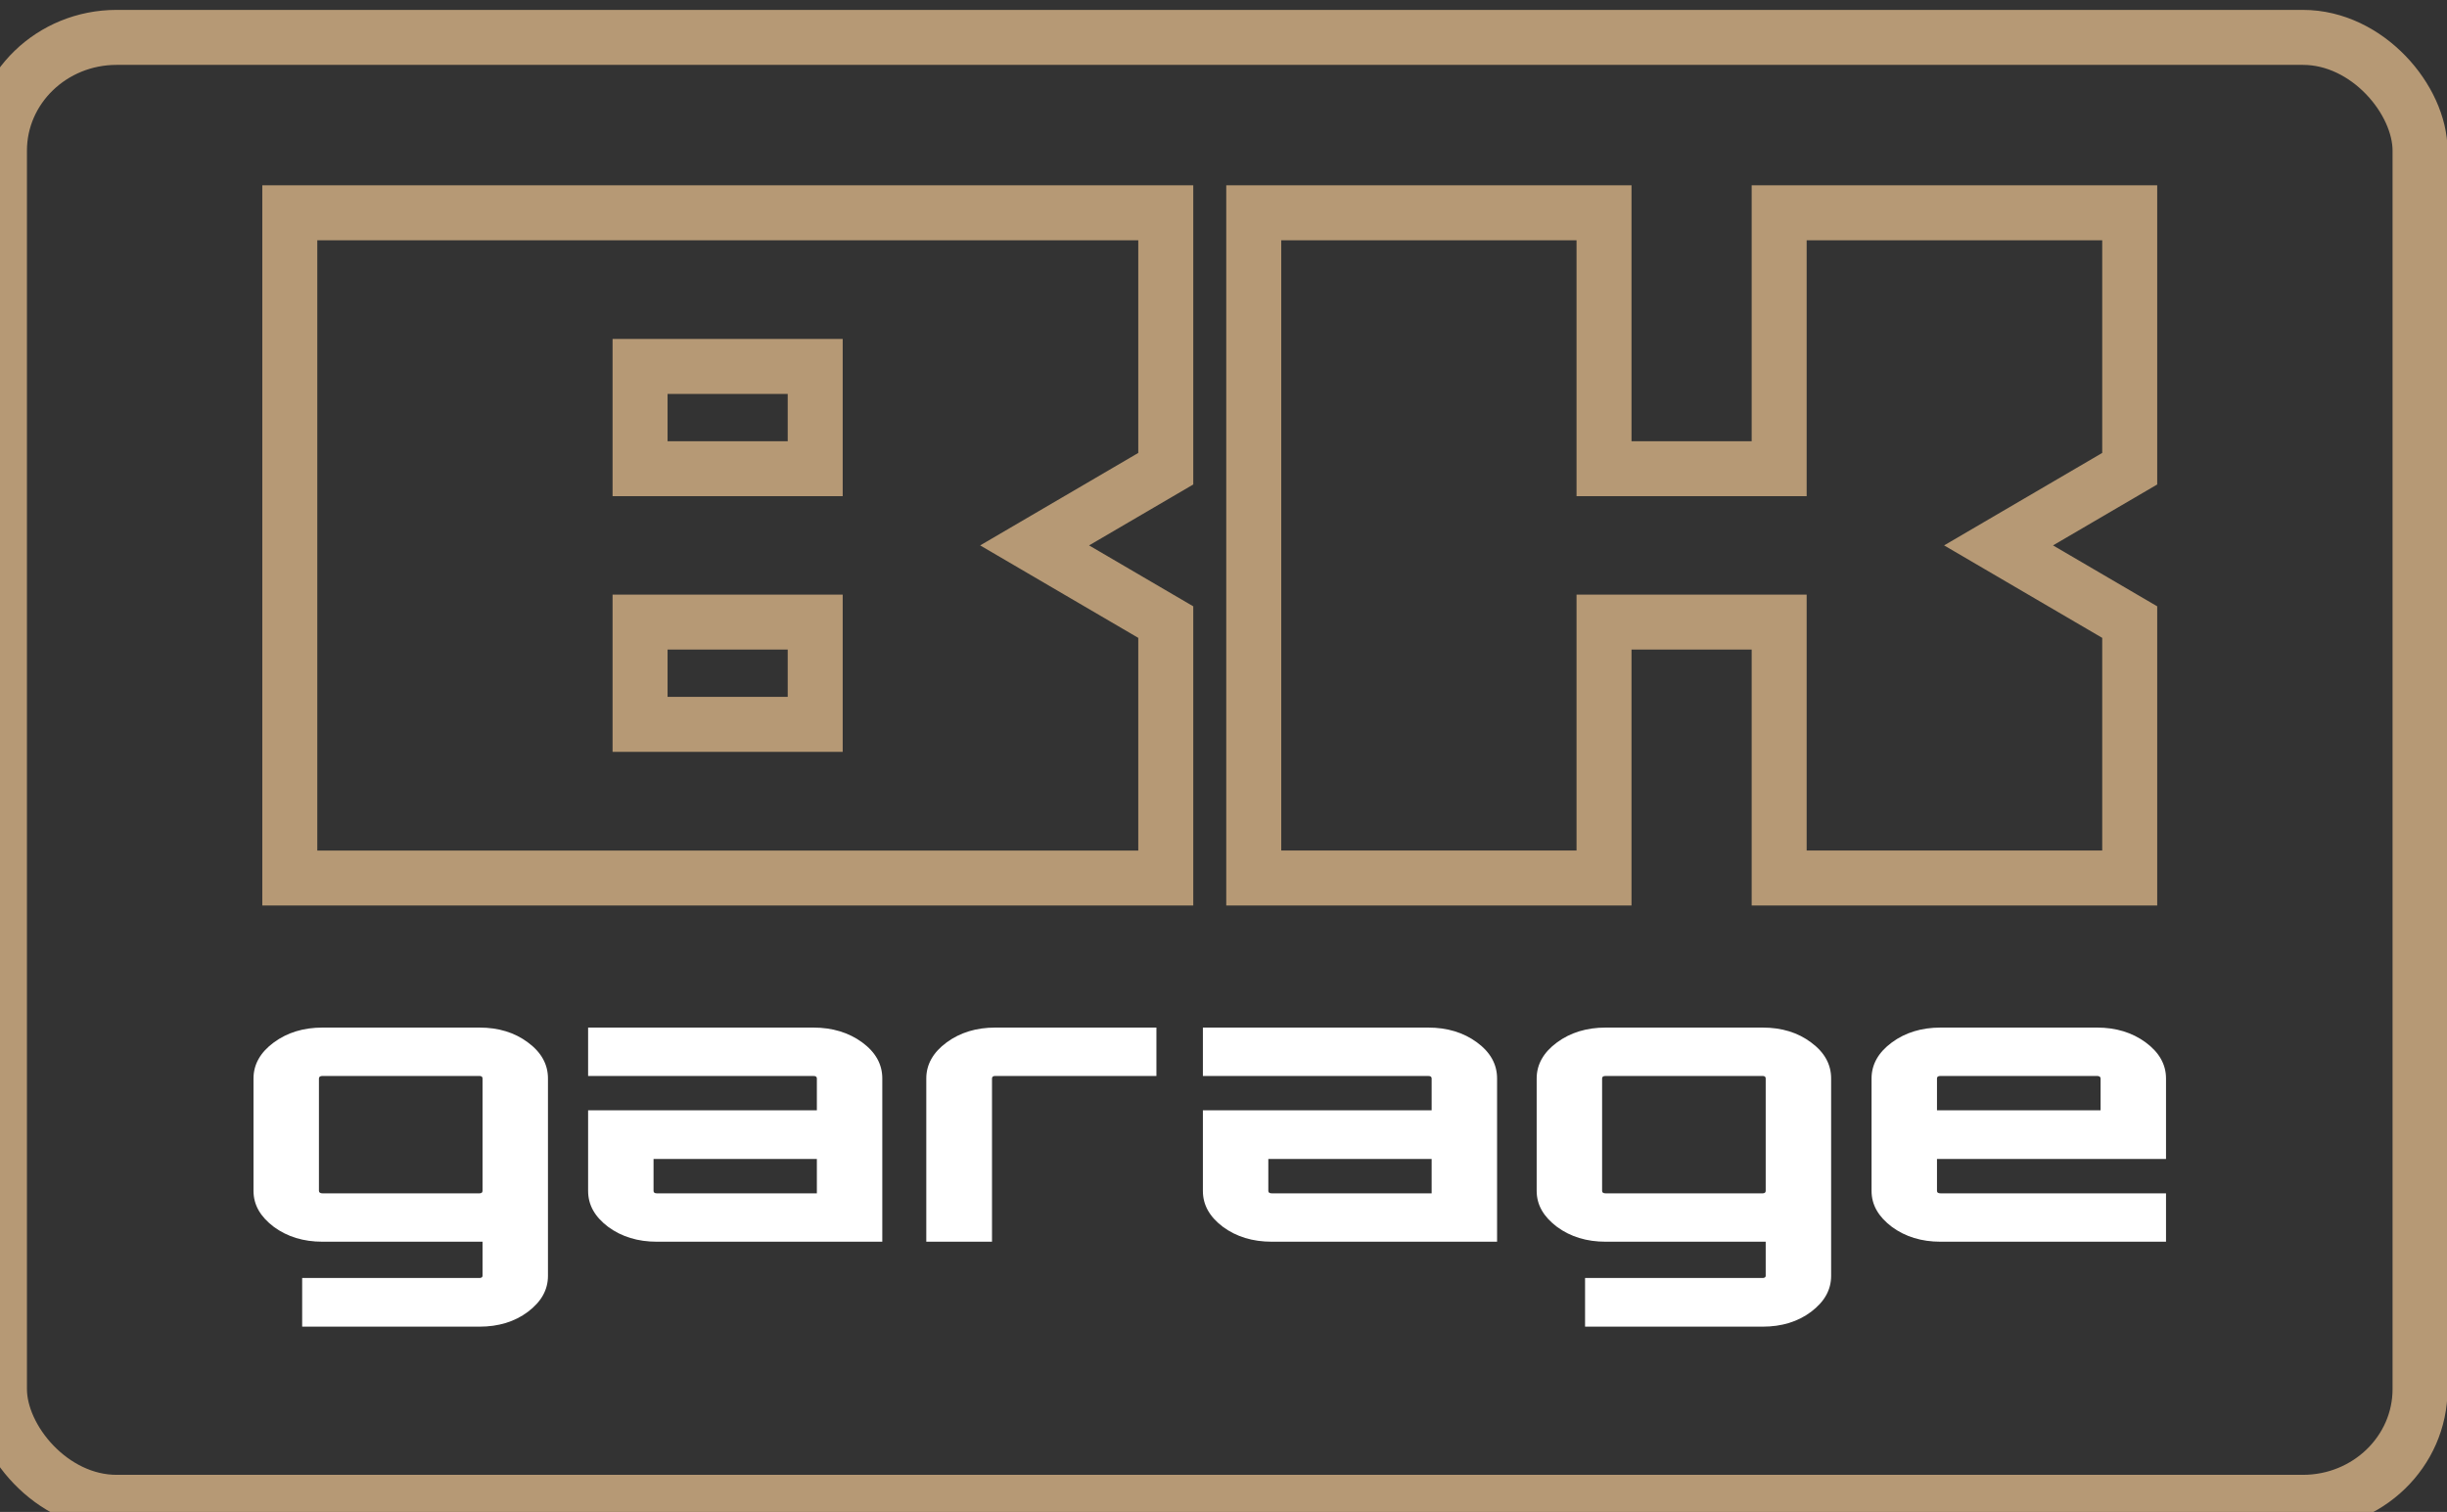 <?xml version="1.0" encoding="UTF-8"?>
<!-- Creator: CorelDRAW 2019 (64-Bit) -->
<svg xmlns="http://www.w3.org/2000/svg" xmlns:xlink="http://www.w3.org/1999/xlink" xml:space="preserve" width="89px" height="55px" version="1.1" style="shape-rendering:geometricPrecision; text-rendering:geometricPrecision; image-rendering:optimizeQuality; fill-rule:evenodd; clip-rule:evenodd" viewBox="0 0 89 55">
 <rect x="0" y="0" width="89" height="55" fill="#333333" stroke="none"/>
 <defs>
  <style type="text/css">
   <![CDATA[
    .str0 {stroke:#B69975;stroke-width:2;stroke-miterlimit:22.926}
    .fil3 {fill:none}
    .fil2 {fill:none;fill-rule:nonzero}
    .fil0 {fill:#B69975;fill-rule:nonzero}
    .fil1 {fill:white;fill-rule:nonzero}
   ]]>
  </style>
 </defs>
 <g id="Vrstva_x0020_1">
  <path class="fil0" d="M-2490.6 -343.76l0 9.24c0,1.31 -0.29,2.42 -0.88,3.34 2.3,1.79 3.45,3.87 3.45,6.23l0 10.15c0,2.54 -1.21,4.69 -3.63,6.46 -2.42,1.77 -5.35,2.65 -8.78,2.65l-51.42 0 0 -47.19 48.94 0c3.37,0 6.26,0.89 8.69,2.66 2.42,1.77 3.63,3.92 3.63,6.46zm-12.32 -0.46l-36.62 0c-0.41,0 -0.62,0.15 -0.62,0.46l0 9.24c0,0.3 0.21,0.45 0.62,0.45l36.62 0c0.35,0 0.53,-0.15 0.53,-0.45l0 -9.24c0,-0.31 -0.18,-0.46 -0.53,-0.46zm3.1 29.42l0 -10.15c0,-0.27 -0.2,-0.4 -0.62,-0.4l-39.1 0c-0.41,0 -0.62,0.13 -0.62,0.4l0 10.15c0,0.31 0.21,0.46 0.62,0.46l39.1 0c0.42,0 0.62,-0.15 0.62,-0.46z"></path>
  <polygon id="1" class="fil0" points="-2429.6,-352.88 -2416.74,-352.88 -2416.74,-350.58 -2440.86,-329.28 -2416.74,-307.98 -2416.74,-305.69 -2429.6,-305.69 -2451.41,-324.95 -2466.48,-324.95 -2466.48,-305.69 -2478.27,-305.69 -2478.27,-352.88 -2466.48,-352.88 -2466.48,-333.61 -2451.41,-333.61 "></polygon>
  <path class="fil1" d="M-2531.05 -281.06c0,0.99 -0.47,1.84 -1.42,2.54 -0.94,0.71 -2.08,1.06 -3.42,1.06l-12.54 0 0 -3.44 12.54 0c0.14,0 0.21,-0.06 0.21,-0.16l0 -2.4 -11.3 0c-1.34,0 -2.49,-0.35 -3.44,-1.06 -0.96,-0.7 -1.43,-1.55 -1.43,-2.54l0 -7.94c0,-0.99 0.47,-1.84 1.43,-2.55 0.95,-0.7 2.1,-1.05 3.44,-1.05l11.09 0c1.34,0 2.48,0.35 3.42,1.05 0.95,0.71 1.42,1.56 1.42,2.55l0 13.94zm-15.93 -5.82l11.09 0c0.14,0 0.21,-0.06 0.21,-0.18l0 -7.94c0,-0.12 -0.07,-0.18 -0.21,-0.18l-11.09 0c-0.16,0 -0.25,0.06 -0.25,0.18l0 7.94c0,0.12 0.09,0.18 0.25,0.18z"></path>
  <path id="1" class="fil1" d="M-2512.3 -298.6c1.34,0 2.49,0.35 3.44,1.05 0.95,0.71 1.43,1.56 1.43,2.55l0 11.54 -15.93 0c-1.34,0 -2.49,-0.35 -3.44,-1.06 -0.95,-0.7 -1.43,-1.55 -1.43,-2.54l0 -5.7 16.17 0 0 -2.24c0,-0.12 -0.08,-0.18 -0.24,-0.18l-15.93 0 0 -3.42 15.93 0zm0.24 11.72l0 -2.43 -11.54 0 0 2.25c0,0.12 0.08,0.18 0.24,0.18l11.3 0z"></path>
  <path id="2" class="fil1" d="M-2499.45 -298.6l11.37 0 0 3.42 -11.37 0c-0.16,0 -0.25,0.06 -0.25,0.18l0 11.54 -4.62 0 0 -11.54c0,-0.99 0.48,-1.84 1.43,-2.55 0.95,-0.7 2.1,-1.05 3.44,-1.05z"></path>
  <path id="3" class="fil1" d="M-2468.87 -298.6c1.34,0 2.49,0.35 3.44,1.05 0.96,0.71 1.43,1.56 1.43,2.55l0 11.54 -15.92 0c-1.34,0 -2.49,-0.35 -3.44,-1.06 -0.96,-0.7 -1.44,-1.55 -1.44,-2.54l0 -5.7 16.18 0 0 -2.24c0,-0.12 -0.08,-0.18 -0.25,-0.18l-15.93 0 0 -3.42 15.93 0zm0.25 11.72l0 -2.43 -11.55 0 0 2.25c0,0.12 0.08,0.18 0.25,0.18l11.3 0z"></path>
  <path id="4" class="fil1" d="M-2440.41 -281.06c0,0.99 -0.47,1.84 -1.41,2.54 -0.94,0.71 -2.08,1.06 -3.42,1.06l-12.54 0 0 -3.44 12.54 0c0.14,0 0.21,-0.06 0.21,-0.16l0 -2.4 -11.3 0c-1.34,0 -2.49,-0.35 -3.45,-1.06 -0.95,-0.7 -1.43,-1.55 -1.43,-2.54l0 -7.94c0,-0.99 0.48,-1.84 1.43,-2.55 0.96,-0.7 2.11,-1.05 3.45,-1.05l11.09 0c1.34,0 2.48,0.35 3.42,1.05 0.94,0.71 1.41,1.56 1.41,2.55l0 13.94zm-15.92 -5.82l11.09 0c0.14,0 0.21,-0.06 0.21,-0.18l0 -7.94c0,-0.12 -0.07,-0.18 -0.21,-0.18l-11.09 0c-0.17,0 -0.25,0.06 -0.25,0.18l0 7.94c0,0.12 0.08,0.18 0.25,0.18z"></path>
  <path id="5" class="fil1" d="M-2421.62 -298.6c1.34,0 2.49,0.35 3.44,1.05 0.96,0.71 1.43,1.56 1.43,2.55l0 5.69 -16.17 0 0 2.25c0,0.12 0.08,0.18 0.25,0.18l15.92 0 0 3.42 -15.92 0c-1.35,0 -2.49,-0.35 -3.45,-1.06 -0.95,-0.7 -1.43,-1.55 -1.43,-2.54l0 -7.94c0,-0.99 0.48,-1.84 1.43,-2.55 0.96,-0.7 2.1,-1.05 3.45,-1.05l11.05 0zm-11.3 5.84l11.55 0 0 -2.24c0,-0.12 -0.09,-0.18 -0.25,-0.18l-11.05 0c-0.17,0 -0.25,0.06 -0.25,0.18l0 2.24z"></path>
  <g id="_2608316234400">
   <path class="fil2 str0" d="M23.28 13.33l0 3.72 6.37 0 0 -3.72 -6.37 0zm-12.74 18.61l0 -24.2 31.86 0 0 9.31 -4.77 2.79 4.77 2.79 0 9.31 -31.86 0zm12.74 -5.59l6.37 0 0 -3.72 -6.37 0 0 3.72zm35.06 -3.72l0 9.31 -12.74 0 0 -24.2 12.74 0 0 9.31 6.37 0 0 -9.31 12.75 0 0 9.31 -4.77 2.79 4.77 2.79 0 9.31 -12.75 0 0 -9.31 -6.37 0z"></path>
   <path class="fil1" d="M19.93 46.41c0,0.51 -0.24,0.94 -0.73,1.31 -0.48,0.36 -1.07,0.54 -1.76,0.54l-6.45 0 0 -1.77 6.45 0c0.07,0 0.11,-0.03 0.11,-0.08l0 -1.24 -5.82 0c-0.69,0 -1.28,-0.18 -1.77,-0.54 -0.49,-0.37 -0.74,-0.8 -0.74,-1.31l0 -4.09c0,-0.51 0.25,-0.95 0.74,-1.31 0.49,-0.36 1.08,-0.54 1.77,-0.54l5.71 0c0.69,0 1.28,0.18 1.76,0.54 0.49,0.36 0.73,0.8 0.73,1.31l0 7.18zm-8.2 -3l5.71 0c0.07,0 0.11,-0.03 0.11,-0.09l0 -4.09c0,-0.06 -0.04,-0.09 -0.11,-0.09l-5.71 0c-0.08,0 -0.13,0.03 -0.13,0.09l0 4.09c0,0.06 0.05,0.09 0.13,0.09zm17.85 -6.03c0.69,0 1.29,0.18 1.78,0.54 0.49,0.36 0.73,0.8 0.73,1.31l0 5.94 -8.2 0c-0.69,0 -1.28,-0.18 -1.77,-0.54 -0.49,-0.37 -0.73,-0.8 -0.73,-1.31l0 -2.93 8.32 0 0 -1.16c0,-0.06 -0.04,-0.09 -0.13,-0.09l-8.19 0 0 -1.76 8.19 0zm0.13 6.03l0 -1.25 -5.94 0 0 1.16c0,0.06 0.04,0.09 0.12,0.09l5.82 0zm6.49 -6.03l5.86 0 0 1.76 -5.86 0c-0.08,0 -0.12,0.03 -0.12,0.09l0 5.94 -2.39 0 0 -5.94c0,-0.51 0.25,-0.95 0.74,-1.31 0.49,-0.36 1.08,-0.54 1.77,-0.54zm15.74 0c0.7,0 1.29,0.18 1.78,0.54 0.49,0.36 0.73,0.8 0.73,1.31l0 5.94 -8.19 0c-0.7,0 -1.29,-0.18 -1.78,-0.54 -0.49,-0.37 -0.73,-0.8 -0.73,-1.31l0 -2.93 8.32 0 0 -1.16c0,-0.06 -0.04,-0.09 -0.13,-0.09l-8.19 0 0 -1.76 8.19 0zm0.13 6.03l0 -1.25 -5.94 0 0 1.16c0,0.06 0.04,0.09 0.13,0.09l5.81 0zm14.53 3c0,0.51 -0.24,0.94 -0.73,1.31 -0.48,0.36 -1.07,0.54 -1.76,0.54l-6.46 0 0 -1.77 6.46 0c0.07,0 0.11,-0.03 0.11,-0.08l0 -1.24 -5.82 0c-0.69,0 -1.28,-0.18 -1.77,-0.54 -0.49,-0.37 -0.74,-0.8 -0.74,-1.31l0 -4.09c0,-0.51 0.25,-0.95 0.74,-1.31 0.49,-0.36 1.08,-0.54 1.77,-0.54l5.71 0c0.69,0 1.28,0.18 1.76,0.54 0.49,0.36 0.73,0.8 0.73,1.31l0 7.18zm-8.2 -3l5.71 0c0.07,0 0.11,-0.03 0.11,-0.09l0 -4.09c0,-0.06 -0.04,-0.09 -0.11,-0.09l-5.71 0c-0.09,0 -0.13,0.03 -0.13,0.09l0 4.09c0,0.06 0.04,0.09 0.13,0.09zm17.87 -6.03c0.69,0 1.28,0.18 1.77,0.54 0.49,0.36 0.74,0.8 0.74,1.31l0 2.93 -8.33 0 0 1.16c0,0.06 0.04,0.09 0.13,0.09l8.2 0 0 1.76 -8.2 0c-0.69,0 -1.28,-0.18 -1.77,-0.54 -0.49,-0.37 -0.74,-0.8 -0.74,-1.31l0 -4.09c0,-0.51 0.25,-0.95 0.74,-1.31 0.49,-0.36 1.08,-0.54 1.77,-0.54l5.69 0zm-5.82 3.01l5.95 0 0 -1.16c0,-0.06 -0.05,-0.09 -0.13,-0.09l-5.69 0c-0.09,0 -0.13,0.03 -0.13,0.09l0 1.16z"></path>
   <rect class="fil3 str0" x="-0.02" y="1.36" width="88.04" height="53.29" rx="4.26" ry="4.12"></rect>
  </g>
 </g>
</svg>
